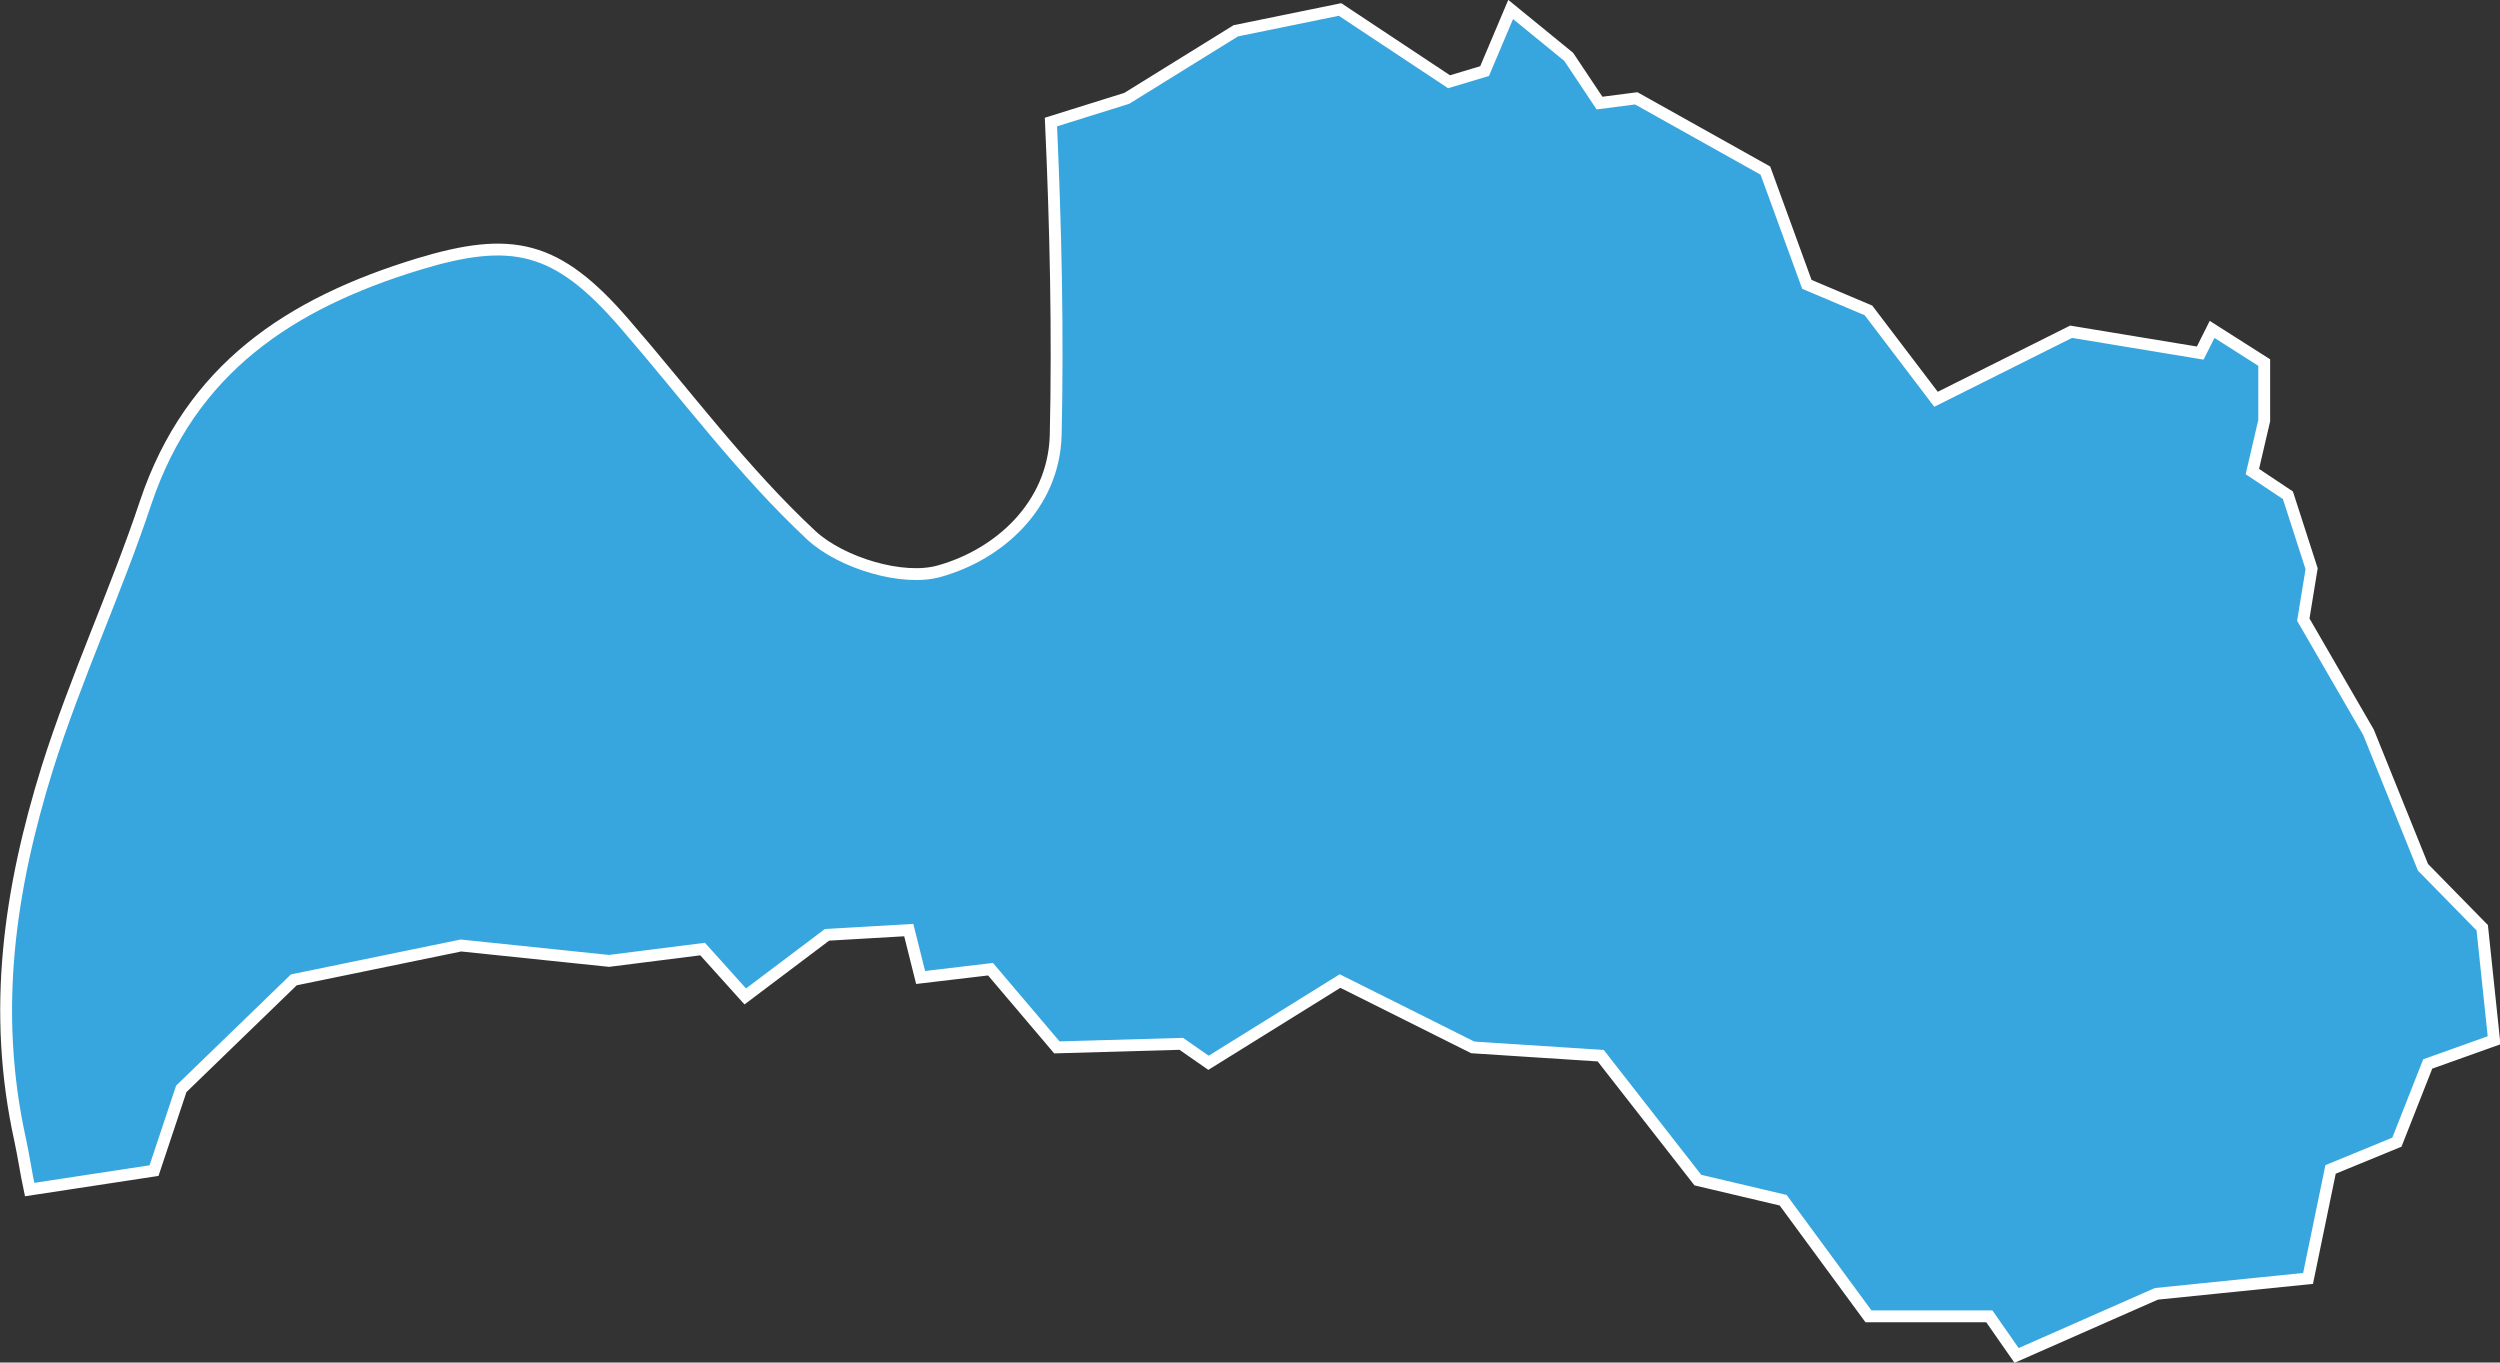 <?xml version="1.0" encoding="UTF-8"?> <svg xmlns="http://www.w3.org/2000/svg" id="_Слой_2" data-name="Слой 2" viewBox="0 0 21.1 11.5"><rect x="0" y="0" width="21.1" height="11.5" fill="#333333" stroke="none"/> <defs> <style> .cls-1 { fill: #37a6de; fill-rule: evenodd; stroke: #fff; stroke-miterlimit: 10; stroke-width: .1px; } </style> </defs> <g id="_Слой_2-2" data-name=" Слой 2"> <g id="Layer_1" data-name="Layer 1"> <path class="cls-1" d="m20.94,7.82l-.49-.5-.46-1.14-.55-.95.07-.43-.2-.62-.3-.2.1-.43v-.49l-.44-.28-.1.2-1.09-.18-1.14.57-.57-.75-.52-.22-.35-.96-1.09-.61-.31.04-.26-.39-.49-.4-.22.52-.3.09-.92-.61-.88.18-.92.57-.64.2c.04.88.06,1.77.04,2.65-.02.59-.48,1-.98,1.14-.31.09-.83-.07-1.08-.3-.58-.54-1.06-1.19-1.58-1.79-.57-.66-.95-.74-1.74-.5-1.08.33-1.92.88-2.3,2.01-.25.75-.59,1.48-.83,2.24-.32,1.03-.47,2.05-.23,3.14.03.14.05.28.08.42l1.05-.16.23-.69.95-.92,1.41-.29,1.25.13.79-.1.36.4.69-.52.69-.04.1.4.59-.07.56.66,1.05-.03.23.16,1.11-.69,1.12.56,1.08.07.82,1.05.72.17.72.98h1.02l.23.33,1.18-.52,1.28-.13.19-.92.56-.23.26-.66.56-.2-.1-.95h0Z"></path> </g> </g> </svg> 
